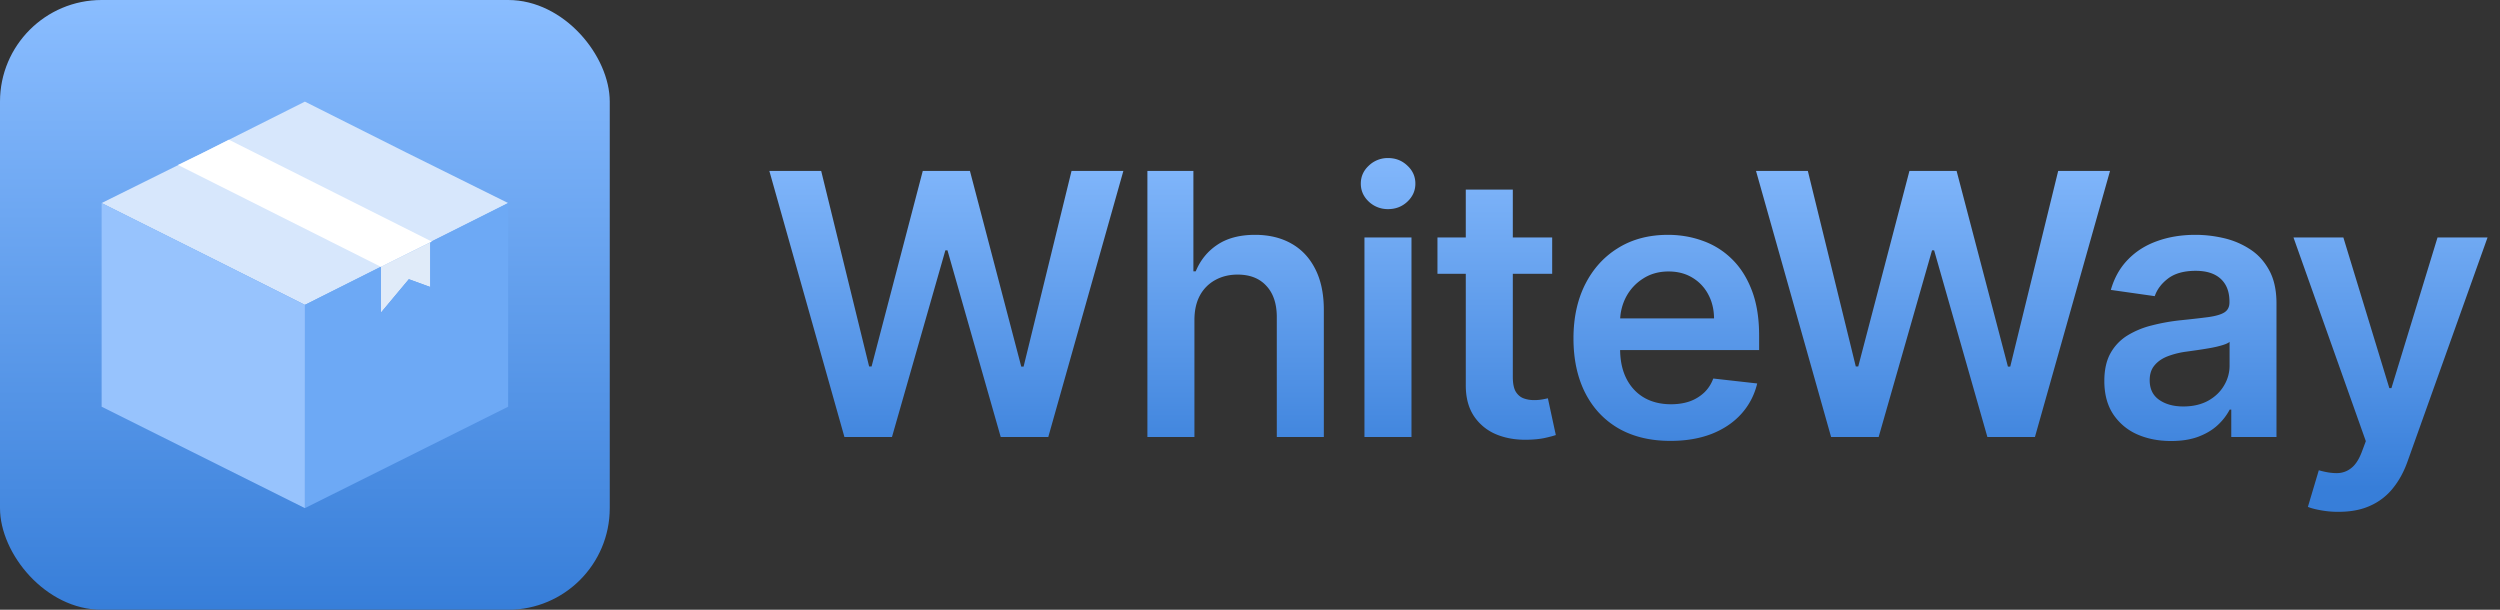<?xml version="1.0" encoding="UTF-8"?> <svg xmlns="http://www.w3.org/2000/svg" width="246" height="60" fill="none"><rect width="100%" height="100%" fill="#333333" stroke="none"/><rect width="60" height="60" rx="10" fill="url(#a)"></rect><path d="m30 10 9.98 5.01L50 19.98l-10.02 5.01L30 30l-9.98-5.01L10 19.98l10.02-4.97L30 10Z" fill="#D7E7FC"></path><path d="M42.485 28.29v-4.522l-5.01 2.485v4.52l2.755-3.299 2.255.815Z" fill="#E0EBF9"></path><path d="M30 30v20l20-9.98V19.98l-7.516 3.788-.167.081v4.4l-2.087-.774-2.756 3.299v-4.521L30 30Z" fill="#6DA9F5"></path><path d="M30 50V30l-9.98-5.01L10 19.98v20.04L30 50Z" fill="#97C3FD"></path><path d="m17.515 16.232 19.958 10.02 4.844-2.403.167-.081-19.958-10.02-2.506 1.262-2.505 1.222Z" fill="#fff"></path><path d="m83.092 43-7.389-26.182h5.101l4.717 19.24h.243l5.037-19.24h4.64l5.05 19.253h.231l4.717-19.253h5.101L103.151 43h-4.68l-5.24-18.37h-.205L87.77 43h-4.679Zm34.44-11.506V43h-4.628V16.818h4.526V26.7h.23c.46-1.108 1.171-1.981 2.135-2.62.971-.648 2.207-.972 3.707-.972 1.364 0 2.553.285 3.567.857 1.014.57 1.798 1.406 2.352 2.505.562 1.1.844 2.442.844 4.027V43h-4.628V31.213c0-1.321-.341-2.348-1.023-3.08-.673-.742-1.619-1.113-2.838-1.113-.818 0-1.551.179-2.199.537a3.755 3.755 0 0 0-1.508 1.521c-.358.665-.537 1.47-.537 2.416ZM134.262 43V23.364h4.628V43h-4.628Zm2.327-22.423a2.699 2.699 0 0 1-1.892-.729c-.529-.494-.793-1.087-.793-1.777 0-.699.264-1.291.793-1.777a2.673 2.673 0 0 1 1.892-.741c.741 0 1.372.247 1.892.741.528.486.792 1.078.792 1.777 0 .69-.264 1.283-.792 1.777-.52.486-1.151.729-1.892.729Zm16.145 2.787v3.58h-11.288v-3.58h11.288Zm-8.501-4.705h4.628v18.435c0 .622.093 1.1.281 1.432.196.323.452.545.767.664.315.12.665.18 1.048.18.29 0 .554-.022.793-.065a6.89 6.89 0 0 0 .562-.115l.78 3.618c-.247.086-.601.18-1.061.282-.452.102-1.006.161-1.662.178-1.159.035-2.203-.14-3.132-.524a4.875 4.875 0 0 1-2.212-1.815c-.537-.818-.801-1.84-.792-3.068V18.659Zm20.134 24.724c-1.969 0-3.669-.409-5.101-1.227-1.423-.826-2.519-1.994-3.286-3.503-.767-1.517-1.15-3.302-1.15-5.356 0-2.02.383-3.793 1.15-5.318.776-1.534 1.858-2.728 3.248-3.58 1.389-.86 3.021-1.291 4.896-1.291 1.21 0 2.352.196 3.426.588a7.75 7.75 0 0 1 2.864 1.79c.835.81 1.491 1.84 1.968 3.093.478 1.245.716 2.728.716 4.45v1.418h-16.095v-3.119h11.659c-.008-.886-.2-1.675-.575-2.365a4.184 4.184 0 0 0-1.572-1.65c-.665-.4-1.441-.6-2.327-.6-.946 0-1.777.23-2.493.69a4.76 4.76 0 0 0-1.675 1.79 5.156 5.156 0 0 0-.601 2.416v2.723c0 1.142.209 2.123.627 2.94.417.81 1.001 1.433 1.751 1.867.75.426 1.628.64 2.634.64.673 0 1.282-.094 1.828-.282a4.066 4.066 0 0 0 1.419-.856c.4-.375.703-.84.908-1.394l4.321.486a6.74 6.74 0 0 1-1.56 2.991c-.759.844-1.73 1.5-2.915 1.97-1.185.46-2.54.69-4.065.69ZM180.18 43l-7.389-26.182h5.1l4.718 19.24h.243l5.037-19.24h4.64l5.05 19.253h.23l4.717-19.253h5.101L200.238 43h-4.679l-5.241-18.37h-.205L184.859 43h-4.679Zm33.458.396c-1.244 0-2.365-.221-3.362-.665a5.48 5.48 0 0 1-2.352-1.994c-.571-.878-.857-1.96-.857-3.247 0-1.108.205-2.024.614-2.748a4.75 4.75 0 0 1 1.674-1.74 8.463 8.463 0 0 1 2.391-.983c.895-.23 1.82-.397 2.774-.5 1.151-.118 2.084-.225 2.8-.319.716-.102 1.236-.255 1.56-.46.332-.213.498-.541.498-.984v-.077c0-.963-.285-1.709-.856-2.237-.571-.529-1.394-.793-2.468-.793-1.133 0-2.032.247-2.697.742-.656.494-1.1 1.078-1.33 1.751l-4.321-.614c.341-1.193.904-2.19 1.688-2.991.784-.81 1.743-1.415 2.876-1.815 1.134-.41 2.387-.614 3.759-.614.946 0 1.887.11 2.825.332a7.96 7.96 0 0 1 2.57 1.1c.775.503 1.397 1.189 1.866 2.058.477.87.716 1.956.716 3.26V43h-4.449v-2.697h-.153a5.672 5.672 0 0 1-1.189 1.534c-.503.468-1.138.848-1.905 1.137-.759.282-1.649.422-2.672.422Zm1.202-3.4c.929 0 1.734-.184 2.416-.55.682-.375 1.206-.87 1.572-1.483a3.778 3.778 0 0 0 .563-2.007v-2.314c-.145.12-.392.23-.742.332-.34.103-.724.192-1.15.269a35.13 35.13 0 0 1-1.266.204l-1.086.154a8.065 8.065 0 0 0-1.854.46c-.546.213-.976.511-1.291.895-.316.375-.473.86-.473 1.457 0 .853.311 1.496.933 1.93.622.435 1.415.653 2.378.653Zm15.273 10.368a9.372 9.372 0 0 1-1.752-.154c-.528-.093-.95-.204-1.265-.332l1.074-3.605c.673.196 1.274.29 1.802.281a2.214 2.214 0 0 0 1.394-.499c.409-.315.754-.843 1.035-1.585l.396-1.06-7.12-20.046h4.909l4.525 14.83h.205l4.538-14.83h4.922l-7.862 22.014c-.367 1.04-.852 1.93-1.458 2.672a5.92 5.92 0 0 1-2.224 1.713c-.869.4-1.909.6-3.119.6Z" fill="url(#b)"></path><defs><linearGradient id="a" x1="30" y1="0" x2="30" y2="60" gradientUnits="userSpaceOnUse"><stop stop-color="#8ABDFF"></stop><stop offset="1" stop-color="#377ED9"></stop></linearGradient><linearGradient id="b" x1="160.5" y1="12" x2="160.5" y2="48" gradientUnits="userSpaceOnUse"><stop stop-color="#8ABDFF"></stop><stop offset="1" stop-color="#377ED9"></stop></linearGradient></defs></svg> 